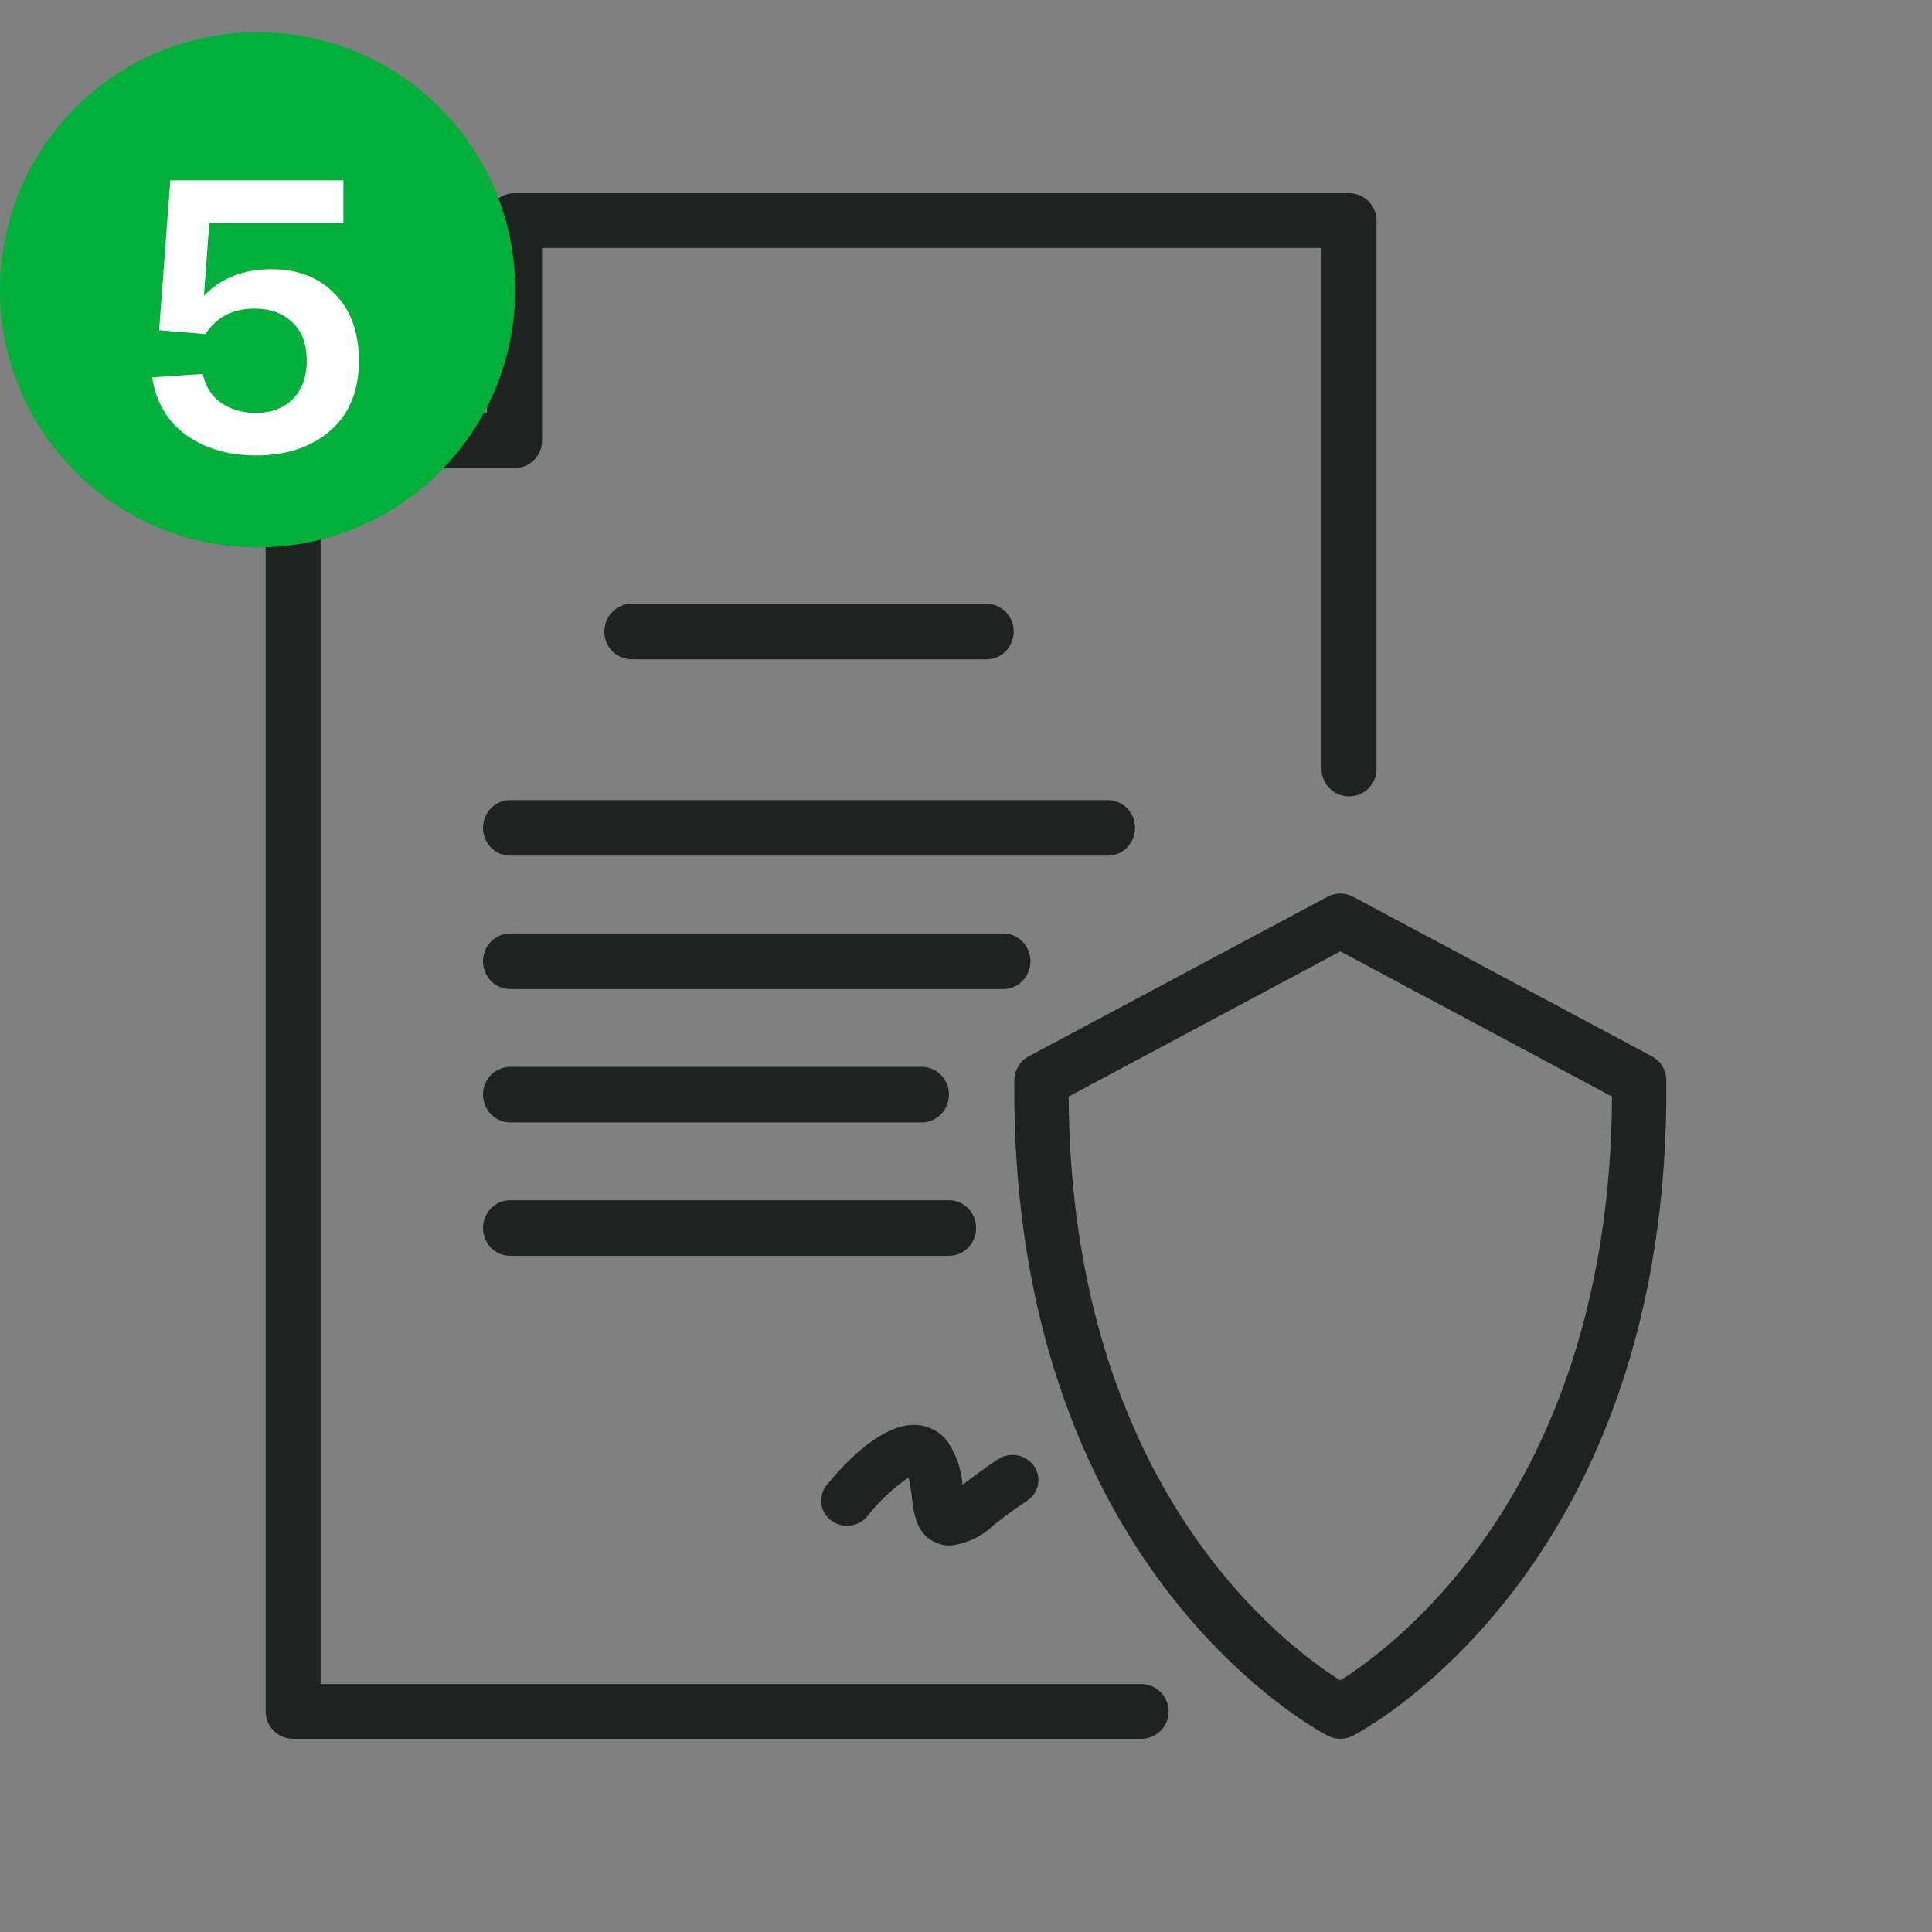 <?xml version="1.0" encoding="UTF-8"?> <svg xmlns="http://www.w3.org/2000/svg" width="60" height="60" viewBox="0 0 60 60" fill="none"><rect x="0" y="0" width="60" height="60" fill="#808080" stroke="none"/> <path d="M35.439 52.301H9.957V14.04L15.123 8.901V12.839H13.463C13.237 12.839 13.02 12.928 12.859 13.087C12.699 13.247 12.609 13.463 12.609 13.688C12.609 13.914 12.699 14.13 12.859 14.289C13.02 14.448 13.237 14.538 13.463 14.538H15.979C16.205 14.538 16.422 14.448 16.582 14.289C16.743 14.13 16.833 13.914 16.833 13.688V7.699H41.042V23.883C41.042 24.108 41.132 24.324 41.292 24.484C41.452 24.643 41.67 24.732 41.896 24.732C42.123 24.732 42.34 24.643 42.5 24.484C42.66 24.324 42.75 24.108 42.75 23.883V6.85C42.75 6.624 42.66 6.408 42.5 6.249C42.34 6.09 42.123 6 41.896 6H15.979C15.867 6 15.755 6.022 15.652 6.065C15.548 6.107 15.454 6.17 15.375 6.249L8.5 13.087C8.421 13.166 8.358 13.26 8.315 13.363C8.272 13.466 8.25 13.577 8.25 13.688V53.15C8.25 53.376 8.34 53.592 8.5 53.751C8.66 53.91 8.877 54 9.104 54H35.439C35.665 54 35.882 53.91 36.043 53.751C36.203 53.592 36.293 53.376 36.293 53.15C36.293 52.925 36.203 52.709 36.043 52.55C35.882 52.39 35.665 52.301 35.439 52.301Z" fill="#1E2322"></path> <path d="M30.638 20.476C30.861 20.476 31.076 20.385 31.234 20.223C31.392 20.061 31.481 19.842 31.481 19.613C31.481 19.384 31.392 19.165 31.234 19.003C31.076 18.841 30.861 18.75 30.638 18.75H19.613C19.389 18.75 19.174 18.841 19.016 19.003C18.858 19.165 18.769 19.384 18.769 19.613C18.769 19.842 18.858 20.061 19.016 20.223C19.174 20.385 19.389 20.476 19.613 20.476H30.638Z" fill="#1E2322"></path> <path d="M35.25 25.711C35.25 25.482 35.161 25.262 35.003 25.101C34.845 24.939 34.63 24.848 34.406 24.848H15.844C15.62 24.848 15.405 24.939 15.247 25.101C15.089 25.262 15 25.482 15 25.711C15 25.94 15.089 26.159 15.247 26.321C15.405 26.483 15.62 26.574 15.844 26.574H34.406C34.63 26.574 34.845 26.483 35.003 26.321C35.161 26.159 35.25 25.94 35.25 25.711Z" fill="#1E2322"></path> <path d="M32.002 29.853C32.002 29.624 31.913 29.404 31.755 29.243C31.596 29.081 31.382 28.99 31.158 28.99H15.844C15.62 28.99 15.405 29.081 15.247 29.243C15.089 29.404 15 29.624 15 29.853C15 30.082 15.089 30.301 15.247 30.463C15.405 30.625 15.62 30.716 15.844 30.716H31.158C31.382 30.716 31.596 30.625 31.755 30.463C31.913 30.301 32.002 30.082 32.002 29.853Z" fill="#1E2322"></path> <path d="M15.844 34.858H28.627C28.851 34.858 29.065 34.767 29.224 34.605C29.382 34.443 29.471 34.224 29.471 33.995C29.471 33.766 29.382 33.547 29.224 33.385C29.065 33.223 28.851 33.132 28.627 33.132H15.844C15.62 33.132 15.405 33.223 15.247 33.385C15.089 33.547 15 33.766 15 33.995C15 34.224 15.089 34.443 15.247 34.605C15.405 34.767 15.62 34.858 15.844 34.858Z" fill="#1E2322"></path> <path d="M15.844 39H29.471C29.694 39 29.909 38.909 30.067 38.747C30.226 38.585 30.314 38.366 30.314 38.137C30.314 37.908 30.226 37.689 30.067 37.527C29.909 37.365 29.694 37.274 29.471 37.274H15.844C15.62 37.274 15.405 37.365 15.247 37.527C15.089 37.689 15 37.908 15 38.137C15 38.366 15.089 38.585 15.247 38.747C15.405 38.909 15.62 39 15.844 39Z" fill="#1E2322"></path> <path d="M26.936 47.086C27.298 46.627 27.728 46.223 28.213 45.887C28.264 46.087 28.299 46.29 28.318 46.494C28.383 47.022 28.461 47.677 29.109 47.926C29.235 47.975 29.37 48 29.507 48C30.015 47.942 30.489 47.72 30.85 47.37C31.176 47.108 31.529 46.85 31.9 46.605C32.076 46.488 32.197 46.308 32.236 46.105C32.276 45.903 32.23 45.693 32.109 45.523C31.988 45.353 31.802 45.236 31.592 45.198C31.382 45.16 31.166 45.205 30.989 45.321C30.603 45.576 30.237 45.843 29.894 46.115C29.859 45.644 29.704 45.19 29.443 44.791C29.329 44.628 29.175 44.494 28.996 44.4C28.817 44.306 28.617 44.254 28.413 44.25H28.382C27.301 44.25 26.128 45.557 25.67 46.127C25.605 46.207 25.557 46.299 25.529 46.398C25.501 46.496 25.493 46.599 25.506 46.701C25.519 46.802 25.553 46.9 25.605 46.989C25.657 47.078 25.727 47.156 25.81 47.219C25.894 47.281 25.989 47.328 26.091 47.355C26.193 47.382 26.299 47.39 26.404 47.377C26.509 47.364 26.611 47.332 26.703 47.282C26.794 47.231 26.875 47.164 26.94 47.083L26.936 47.086Z" fill="#1E2322"></path> <path d="M51.303 32.805L42.023 27.85C41.9 27.784 41.764 27.75 41.625 27.75C41.486 27.75 41.349 27.784 41.227 27.85L31.947 32.805C31.813 32.877 31.701 32.983 31.623 33.112C31.545 33.241 31.503 33.389 31.501 33.54C31.366 48.619 40.833 53.696 41.236 53.906C41.356 53.968 41.489 54 41.625 54C41.76 54 41.893 53.968 42.013 53.906C42.418 53.696 51.882 48.62 51.749 33.54C51.747 33.389 51.705 33.241 51.627 33.112C51.549 32.983 51.437 32.877 51.303 32.805V32.805ZM41.625 52.187C39.905 51.11 33.258 46.168 33.187 34.054L41.625 29.545L50.063 34.054C49.992 46.168 43.341 51.111 41.625 52.185V52.187Z" fill="#1E2322"></path> <circle cx="8" cy="9" r="8" fill="#00B038"></circle> <path d="M8.433 8.36C9.241 8.36 9.893 8.612 10.389 9.116C10.893 9.62 11.145 10.316 11.145 11.204C11.145 12.14 10.849 12.864 10.257 13.376C9.665 13.888 8.897 14.144 7.953 14.144C7.105 14.144 6.385 13.936 5.793 13.52C5.201 13.096 4.845 12.496 4.725 11.72L6.297 11.612C6.385 12.012 6.581 12.316 6.885 12.524C7.189 12.724 7.545 12.824 7.953 12.824C8.417 12.824 8.793 12.684 9.081 12.404C9.377 12.116 9.525 11.716 9.525 11.204C9.525 10.676 9.373 10.276 9.069 10.004C8.773 9.724 8.389 9.584 7.917 9.584C7.229 9.584 6.717 9.848 6.381 10.376L4.941 10.256L5.289 5.6H10.665V6.92H6.501L6.333 9.188C6.861 8.636 7.561 8.36 8.433 8.36Z" fill="white"></path> </svg> 